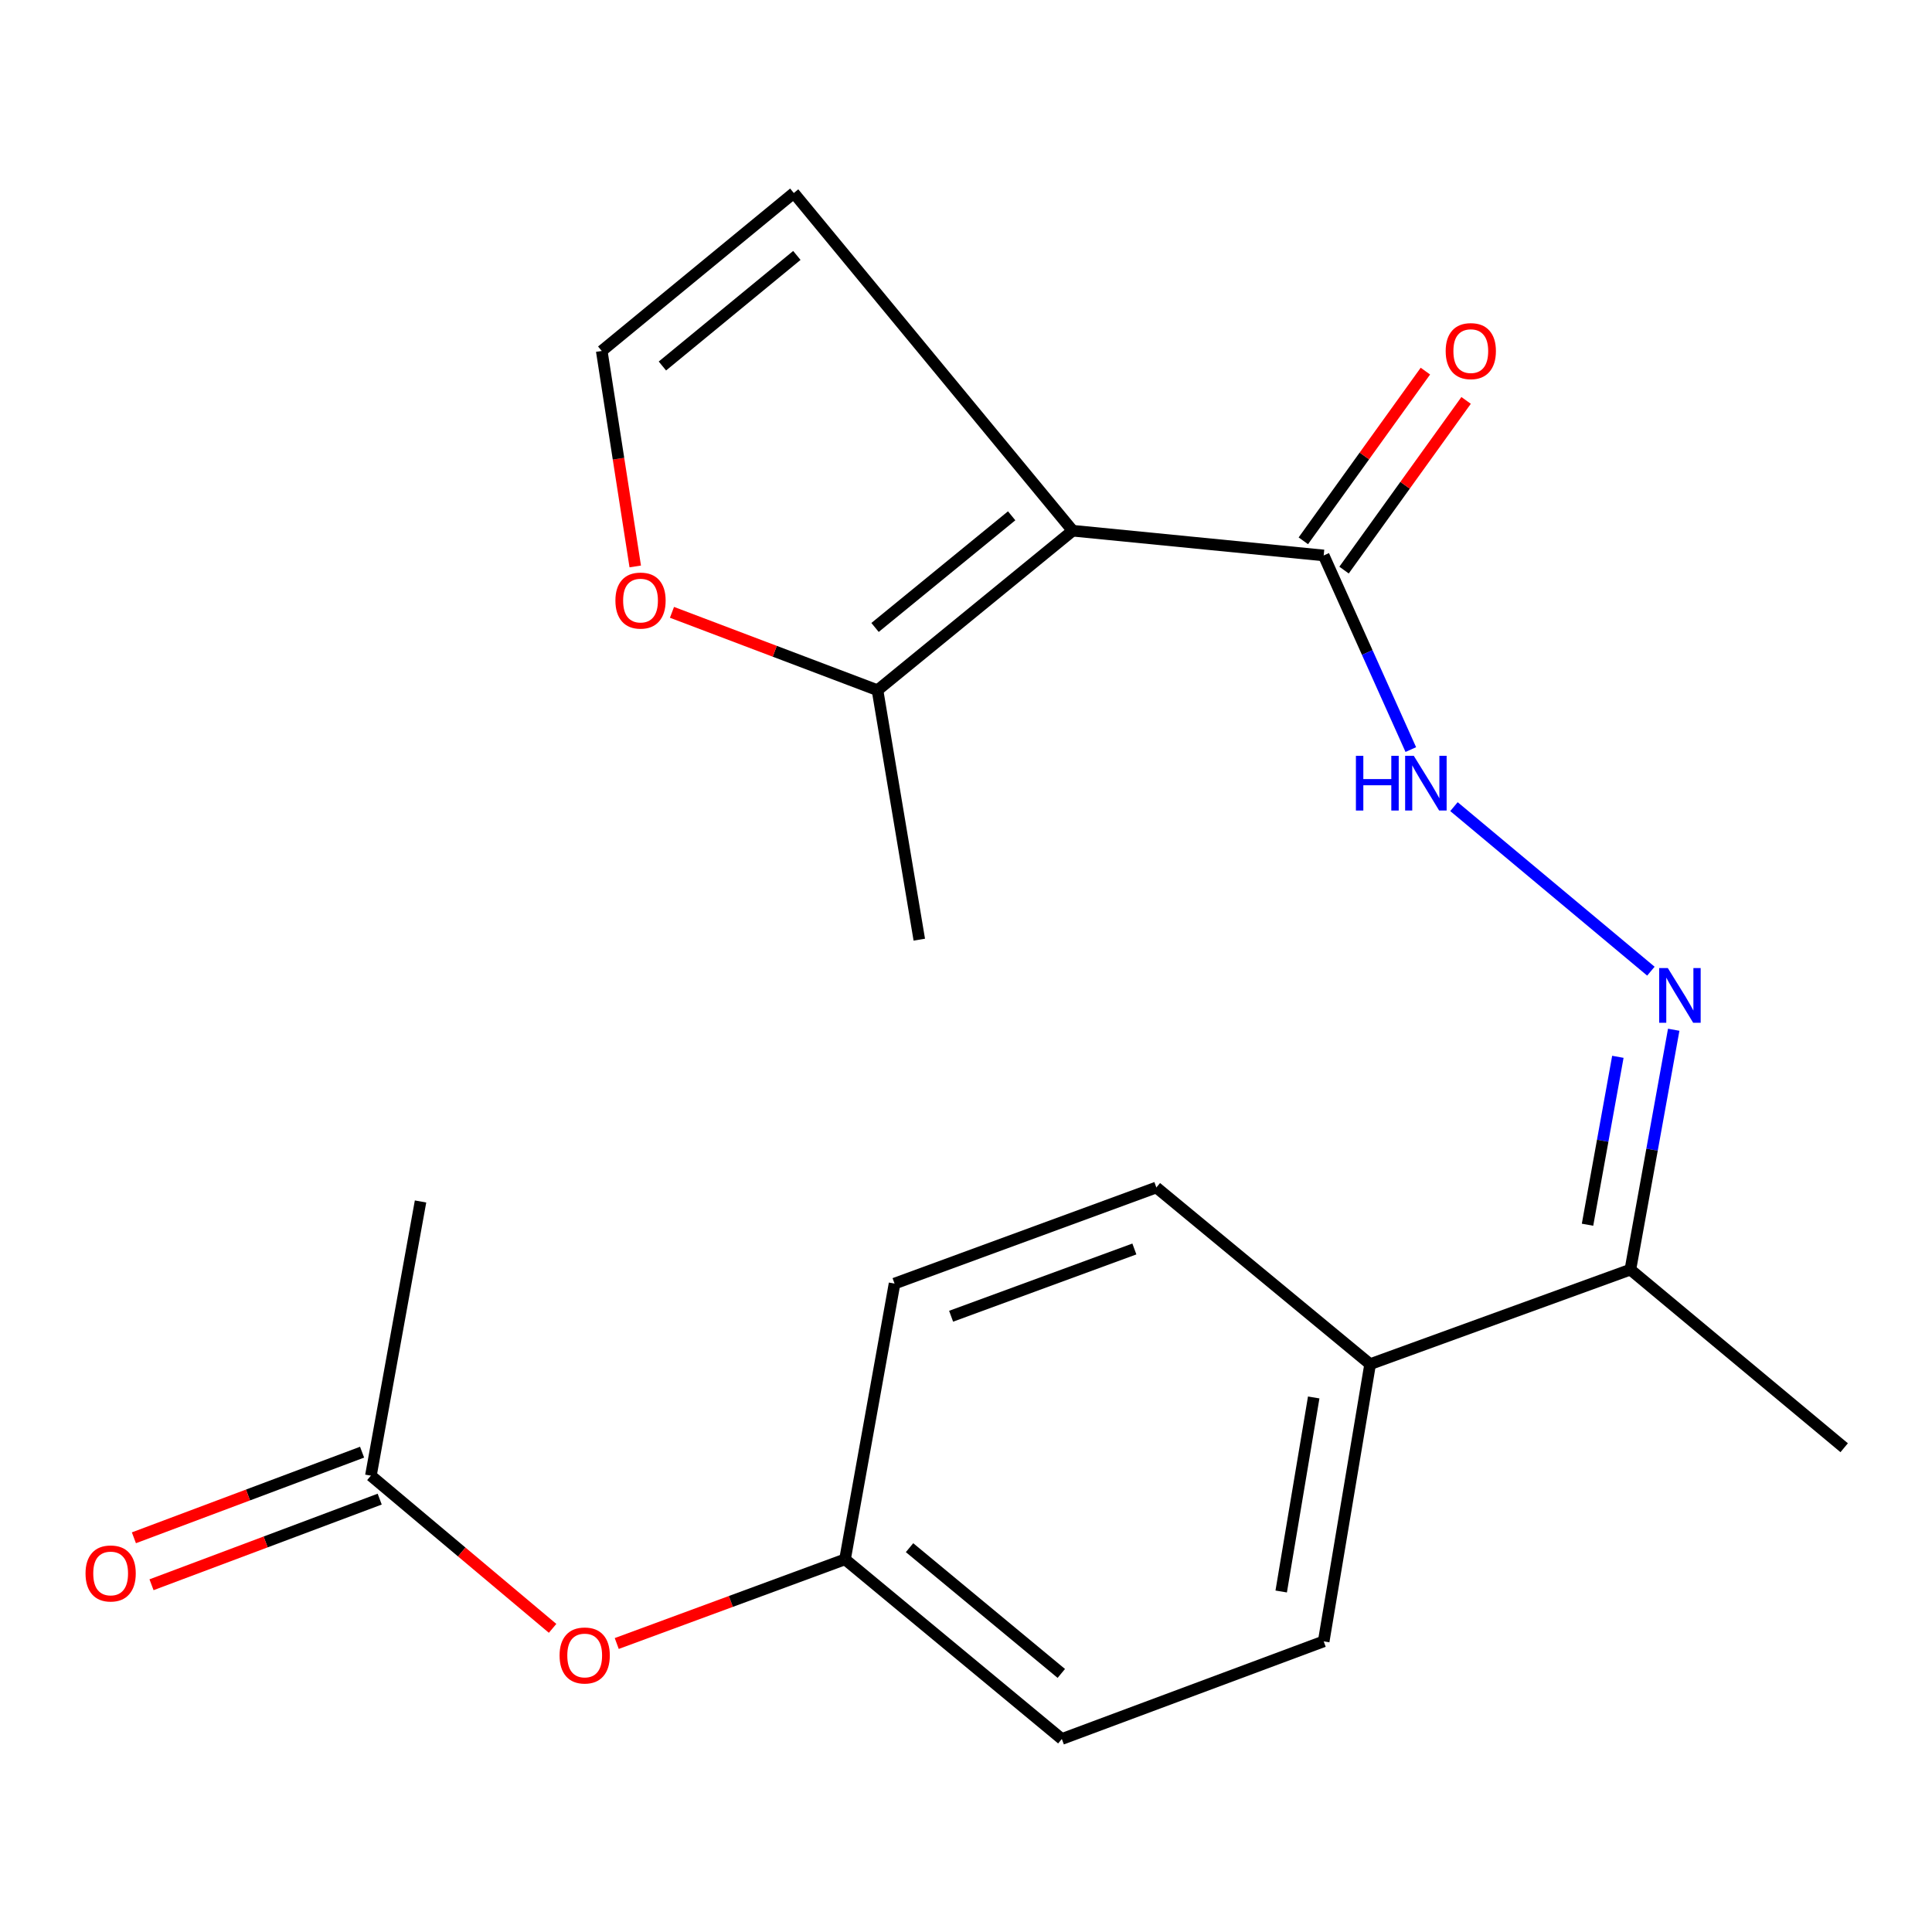 <?xml version='1.0' encoding='iso-8859-1'?>
<svg version='1.1' baseProfile='full'
              xmlns='http://www.w3.org/2000/svg'
                      xmlns:rdkit='http://www.rdkit.org/xml'
                      xmlns:xlink='http://www.w3.org/1999/xlink'
                  xml:space='preserve'
width='1000px' height='1000px' viewBox='0 0 1000 1000'>
<!-- END OF HEADER -->
<rect style='opacity:1.0;fill:#FFFFFF;stroke:none' width='1000' height='1000' x='0' y='0'> </rect>
<path class='bond-0' d='M 555.212,274.694 L 685.141,287.499' style='fill:none;fill-rule:evenodd;stroke:#000000;stroke-width:6px;stroke-linecap:butt;stroke-linejoin:miter;stroke-opacity:1' />
<path class='bond-1' d='M 555.212,274.694 L 454.196,357.251' style='fill:none;fill-rule:evenodd;stroke:#000000;stroke-width:6px;stroke-linecap:butt;stroke-linejoin:miter;stroke-opacity:1' />
<path class='bond-1' d='M 523.634,266.979 L 452.922,324.769' style='fill:none;fill-rule:evenodd;stroke:#000000;stroke-width:6px;stroke-linecap:butt;stroke-linejoin:miter;stroke-opacity:1' />
<path class='bond-4' d='M 555.212,274.694 L 410.877,99.902' style='fill:none;fill-rule:evenodd;stroke:#000000;stroke-width:6px;stroke-linecap:butt;stroke-linejoin:miter;stroke-opacity:1' />
<path class='bond-3' d='M 685.141,287.499 L 707.686,337.741' style='fill:none;fill-rule:evenodd;stroke:#000000;stroke-width:6px;stroke-linecap:butt;stroke-linejoin:miter;stroke-opacity:1' />
<path class='bond-3' d='M 707.686,337.741 L 730.232,387.982' style='fill:none;fill-rule:evenodd;stroke:#0000FF;stroke-width:6px;stroke-linecap:butt;stroke-linejoin:miter;stroke-opacity:1' />
<path class='bond-10' d='M 695.677,295.078 L 727.266,251.164' style='fill:none;fill-rule:evenodd;stroke:#000000;stroke-width:6px;stroke-linecap:butt;stroke-linejoin:miter;stroke-opacity:1' />
<path class='bond-10' d='M 727.266,251.164 L 758.855,207.251' style='fill:none;fill-rule:evenodd;stroke:#FF0000;stroke-width:6px;stroke-linecap:butt;stroke-linejoin:miter;stroke-opacity:1' />
<path class='bond-10' d='M 674.605,279.92 L 706.194,236.007' style='fill:none;fill-rule:evenodd;stroke:#000000;stroke-width:6px;stroke-linecap:butt;stroke-linejoin:miter;stroke-opacity:1' />
<path class='bond-10' d='M 706.194,236.007 L 737.783,192.093' style='fill:none;fill-rule:evenodd;stroke:#FF0000;stroke-width:6px;stroke-linecap:butt;stroke-linejoin:miter;stroke-opacity:1' />
<path class='bond-5' d='M 454.196,357.251 L 401.005,337.097' style='fill:none;fill-rule:evenodd;stroke:#000000;stroke-width:6px;stroke-linecap:butt;stroke-linejoin:miter;stroke-opacity:1' />
<path class='bond-5' d='M 401.005,337.097 L 347.814,316.942' style='fill:none;fill-rule:evenodd;stroke:#FF0000;stroke-width:6px;stroke-linecap:butt;stroke-linejoin:miter;stroke-opacity:1' />
<path class='bond-18' d='M 454.196,357.251 L 475.827,486.373' style='fill:none;fill-rule:evenodd;stroke:#000000;stroke-width:6px;stroke-linecap:butt;stroke-linejoin:miter;stroke-opacity:1' />
<path class='bond-2' d='M 854.498,502.676 L 752.57,417.515' style='fill:none;fill-rule:evenodd;stroke:#0000FF;stroke-width:6px;stroke-linecap:butt;stroke-linejoin:miter;stroke-opacity:1' />
<path class='bond-6' d='M 866.313,532.994 L 855.097,595.074' style='fill:none;fill-rule:evenodd;stroke:#0000FF;stroke-width:6px;stroke-linecap:butt;stroke-linejoin:miter;stroke-opacity:1' />
<path class='bond-6' d='M 855.097,595.074 L 843.882,657.155' style='fill:none;fill-rule:evenodd;stroke:#000000;stroke-width:6px;stroke-linecap:butt;stroke-linejoin:miter;stroke-opacity:1' />
<path class='bond-6' d='M 837.404,547.003 L 829.554,590.46' style='fill:none;fill-rule:evenodd;stroke:#0000FF;stroke-width:6px;stroke-linecap:butt;stroke-linejoin:miter;stroke-opacity:1' />
<path class='bond-6' d='M 829.554,590.46 L 821.703,633.916' style='fill:none;fill-rule:evenodd;stroke:#000000;stroke-width:6px;stroke-linecap:butt;stroke-linejoin:miter;stroke-opacity:1' />
<path class='bond-7' d='M 410.877,99.902 L 311.462,181.652' style='fill:none;fill-rule:evenodd;stroke:#000000;stroke-width:6px;stroke-linecap:butt;stroke-linejoin:miter;stroke-opacity:1' />
<path class='bond-7' d='M 412.451,132.214 L 342.86,189.439' style='fill:none;fill-rule:evenodd;stroke:#000000;stroke-width:6px;stroke-linecap:butt;stroke-linejoin:miter;stroke-opacity:1' />
<path class='bond-21' d='M 328.801,293.187 L 320.131,237.42' style='fill:none;fill-rule:evenodd;stroke:#FF0000;stroke-width:6px;stroke-linecap:butt;stroke-linejoin:miter;stroke-opacity:1' />
<path class='bond-21' d='M 320.131,237.42 L 311.462,181.652' style='fill:none;fill-rule:evenodd;stroke:#000000;stroke-width:6px;stroke-linecap:butt;stroke-linejoin:miter;stroke-opacity:1' />
<path class='bond-9' d='M 843.882,657.155 L 709.18,706.084' style='fill:none;fill-rule:evenodd;stroke:#000000;stroke-width:6px;stroke-linecap:butt;stroke-linejoin:miter;stroke-opacity:1' />
<path class='bond-20' d='M 843.882,657.155 L 954.545,749.346' style='fill:none;fill-rule:evenodd;stroke:#000000;stroke-width:6px;stroke-linecap:butt;stroke-linejoin:miter;stroke-opacity:1' />
<path class='bond-8' d='M 191.973,763.795 L 238.998,803.313' style='fill:none;fill-rule:evenodd;stroke:#000000;stroke-width:6px;stroke-linecap:butt;stroke-linejoin:miter;stroke-opacity:1' />
<path class='bond-8' d='M 238.998,803.313 L 286.022,842.831' style='fill:none;fill-rule:evenodd;stroke:#FF0000;stroke-width:6px;stroke-linecap:butt;stroke-linejoin:miter;stroke-opacity:1' />
<path class='bond-12' d='M 187.414,751.644 L 128.361,773.802' style='fill:none;fill-rule:evenodd;stroke:#000000;stroke-width:6px;stroke-linecap:butt;stroke-linejoin:miter;stroke-opacity:1' />
<path class='bond-12' d='M 128.361,773.802 L 69.308,795.96' style='fill:none;fill-rule:evenodd;stroke:#FF0000;stroke-width:6px;stroke-linecap:butt;stroke-linejoin:miter;stroke-opacity:1' />
<path class='bond-12' d='M 196.532,775.946 L 137.48,798.104' style='fill:none;fill-rule:evenodd;stroke:#000000;stroke-width:6px;stroke-linecap:butt;stroke-linejoin:miter;stroke-opacity:1' />
<path class='bond-12' d='M 137.48,798.104 L 78.427,820.263' style='fill:none;fill-rule:evenodd;stroke:#FF0000;stroke-width:6px;stroke-linecap:butt;stroke-linejoin:miter;stroke-opacity:1' />
<path class='bond-19' d='M 191.973,763.795 L 217.67,621.882' style='fill:none;fill-rule:evenodd;stroke:#000000;stroke-width:6px;stroke-linecap:butt;stroke-linejoin:miter;stroke-opacity:1' />
<path class='bond-13' d='M 709.18,706.084 L 685.141,849.568' style='fill:none;fill-rule:evenodd;stroke:#000000;stroke-width:6px;stroke-linecap:butt;stroke-linejoin:miter;stroke-opacity:1' />
<path class='bond-13' d='M 679.974,723.318 L 663.147,823.757' style='fill:none;fill-rule:evenodd;stroke:#000000;stroke-width:6px;stroke-linecap:butt;stroke-linejoin:miter;stroke-opacity:1' />
<path class='bond-14' d='M 709.18,706.084 L 598.531,614.643' style='fill:none;fill-rule:evenodd;stroke:#000000;stroke-width:6px;stroke-linecap:butt;stroke-linejoin:miter;stroke-opacity:1' />
<path class='bond-11' d='M 319.226,850.676 L 378.304,828.895' style='fill:none;fill-rule:evenodd;stroke:#FF0000;stroke-width:6px;stroke-linecap:butt;stroke-linejoin:miter;stroke-opacity:1' />
<path class='bond-11' d='M 378.304,828.895 L 437.382,807.114' style='fill:none;fill-rule:evenodd;stroke:#000000;stroke-width:6px;stroke-linecap:butt;stroke-linejoin:miter;stroke-opacity:1' />
<path class='bond-17' d='M 685.141,849.568 L 549.602,900.098' style='fill:none;fill-rule:evenodd;stroke:#000000;stroke-width:6px;stroke-linecap:butt;stroke-linejoin:miter;stroke-opacity:1' />
<path class='bond-16' d='M 598.531,614.643 L 463.021,664.38' style='fill:none;fill-rule:evenodd;stroke:#000000;stroke-width:6px;stroke-linecap:butt;stroke-linejoin:miter;stroke-opacity:1' />
<path class='bond-16' d='M 587.148,646.471 L 492.292,681.287' style='fill:none;fill-rule:evenodd;stroke:#000000;stroke-width:6px;stroke-linecap:butt;stroke-linejoin:miter;stroke-opacity:1' />
<path class='bond-15' d='M 437.382,807.114 L 463.021,664.38' style='fill:none;fill-rule:evenodd;stroke:#000000;stroke-width:6px;stroke-linecap:butt;stroke-linejoin:miter;stroke-opacity:1' />
<path class='bond-22' d='M 437.382,807.114 L 549.602,900.098' style='fill:none;fill-rule:evenodd;stroke:#000000;stroke-width:6px;stroke-linecap:butt;stroke-linejoin:miter;stroke-opacity:1' />
<path class='bond-22' d='M 470.776,801.074 L 549.33,866.163' style='fill:none;fill-rule:evenodd;stroke:#000000;stroke-width:6px;stroke-linecap:butt;stroke-linejoin:miter;stroke-opacity:1' />
<path  class='atom-3' d='M 863.262 501.068
L 872.542 516.068
Q 873.462 517.548, 874.942 520.228
Q 876.422 522.908, 876.502 523.068
L 876.502 501.068
L 880.262 501.068
L 880.262 529.388
L 876.382 529.388
L 866.422 512.988
Q 865.262 511.068, 864.022 508.868
Q 862.822 506.668, 862.462 505.988
L 862.462 529.388
L 858.782 529.388
L 858.782 501.068
L 863.262 501.068
' fill='#0000FF'/>
<path  class='atom-4' d='M 701.816 391.212
L 705.656 391.212
L 705.656 403.252
L 720.136 403.252
L 720.136 391.212
L 723.976 391.212
L 723.976 419.532
L 720.136 419.532
L 720.136 406.452
L 705.656 406.452
L 705.656 419.532
L 701.816 419.532
L 701.816 391.212
' fill='#0000FF'/>
<path  class='atom-4' d='M 731.776 391.212
L 741.056 406.212
Q 741.976 407.692, 743.456 410.372
Q 744.936 413.052, 745.016 413.212
L 745.016 391.212
L 748.776 391.212
L 748.776 419.532
L 744.896 419.532
L 734.936 403.132
Q 733.776 401.212, 732.536 399.012
Q 731.336 396.812, 730.976 396.132
L 730.976 419.532
L 727.296 419.532
L 727.296 391.212
L 731.776 391.212
' fill='#0000FF'/>
<path  class='atom-6' d='M 318.535 310.854
Q 318.535 304.054, 321.895 300.254
Q 325.255 296.454, 331.535 296.454
Q 337.815 296.454, 341.175 300.254
Q 344.535 304.054, 344.535 310.854
Q 344.535 317.734, 341.135 321.654
Q 337.735 325.534, 331.535 325.534
Q 325.295 325.534, 321.895 321.654
Q 318.535 317.774, 318.535 310.854
M 331.535 322.334
Q 335.855 322.334, 338.175 319.454
Q 340.535 316.534, 340.535 310.854
Q 340.535 305.294, 338.175 302.494
Q 335.855 299.654, 331.535 299.654
Q 327.215 299.654, 324.855 302.454
Q 322.535 305.254, 322.535 310.854
Q 322.535 316.574, 324.855 319.454
Q 327.215 322.334, 331.535 322.334
' fill='#FF0000'/>
<path  class='atom-11' d='M 748.281 181.732
Q 748.281 174.932, 751.641 171.132
Q 755.001 167.332, 761.281 167.332
Q 767.561 167.332, 770.921 171.132
Q 774.281 174.932, 774.281 181.732
Q 774.281 188.612, 770.881 192.532
Q 767.481 196.412, 761.281 196.412
Q 755.041 196.412, 751.641 192.532
Q 748.281 188.652, 748.281 181.732
M 761.281 193.212
Q 765.601 193.212, 767.921 190.332
Q 770.281 187.412, 770.281 181.732
Q 770.281 176.172, 767.921 173.372
Q 765.601 170.532, 761.281 170.532
Q 756.961 170.532, 754.601 173.332
Q 752.281 176.132, 752.281 181.732
Q 752.281 187.452, 754.601 190.332
Q 756.961 193.212, 761.281 193.212
' fill='#FF0000'/>
<path  class='atom-12' d='M 289.636 856.873
Q 289.636 850.073, 292.996 846.273
Q 296.356 842.473, 302.636 842.473
Q 308.916 842.473, 312.276 846.273
Q 315.636 850.073, 315.636 856.873
Q 315.636 863.753, 312.236 867.673
Q 308.836 871.553, 302.636 871.553
Q 296.396 871.553, 292.996 867.673
Q 289.636 863.793, 289.636 856.873
M 302.636 868.353
Q 306.956 868.353, 309.276 865.473
Q 311.636 862.553, 311.636 856.873
Q 311.636 851.313, 309.276 848.513
Q 306.956 845.673, 302.636 845.673
Q 298.316 845.673, 295.956 848.473
Q 293.636 851.273, 293.636 856.873
Q 293.636 862.593, 295.956 865.473
Q 298.316 868.353, 302.636 868.353
' fill='#FF0000'/>
<path  class='atom-13' d='M 44.271 814.419
Q 44.271 807.619, 47.631 803.819
Q 50.991 800.019, 57.271 800.019
Q 63.551 800.019, 66.911 803.819
Q 70.271 807.619, 70.271 814.419
Q 70.271 821.299, 66.871 825.219
Q 63.471 829.099, 57.271 829.099
Q 51.031 829.099, 47.631 825.219
Q 44.271 821.339, 44.271 814.419
M 57.271 825.899
Q 61.591 825.899, 63.911 823.019
Q 66.271 820.099, 66.271 814.419
Q 66.271 808.859, 63.911 806.059
Q 61.591 803.219, 57.271 803.219
Q 52.951 803.219, 50.591 806.019
Q 48.271 808.819, 48.271 814.419
Q 48.271 820.139, 50.591 823.019
Q 52.951 825.899, 57.271 825.899
' fill='#FF0000'/>
</svg>
